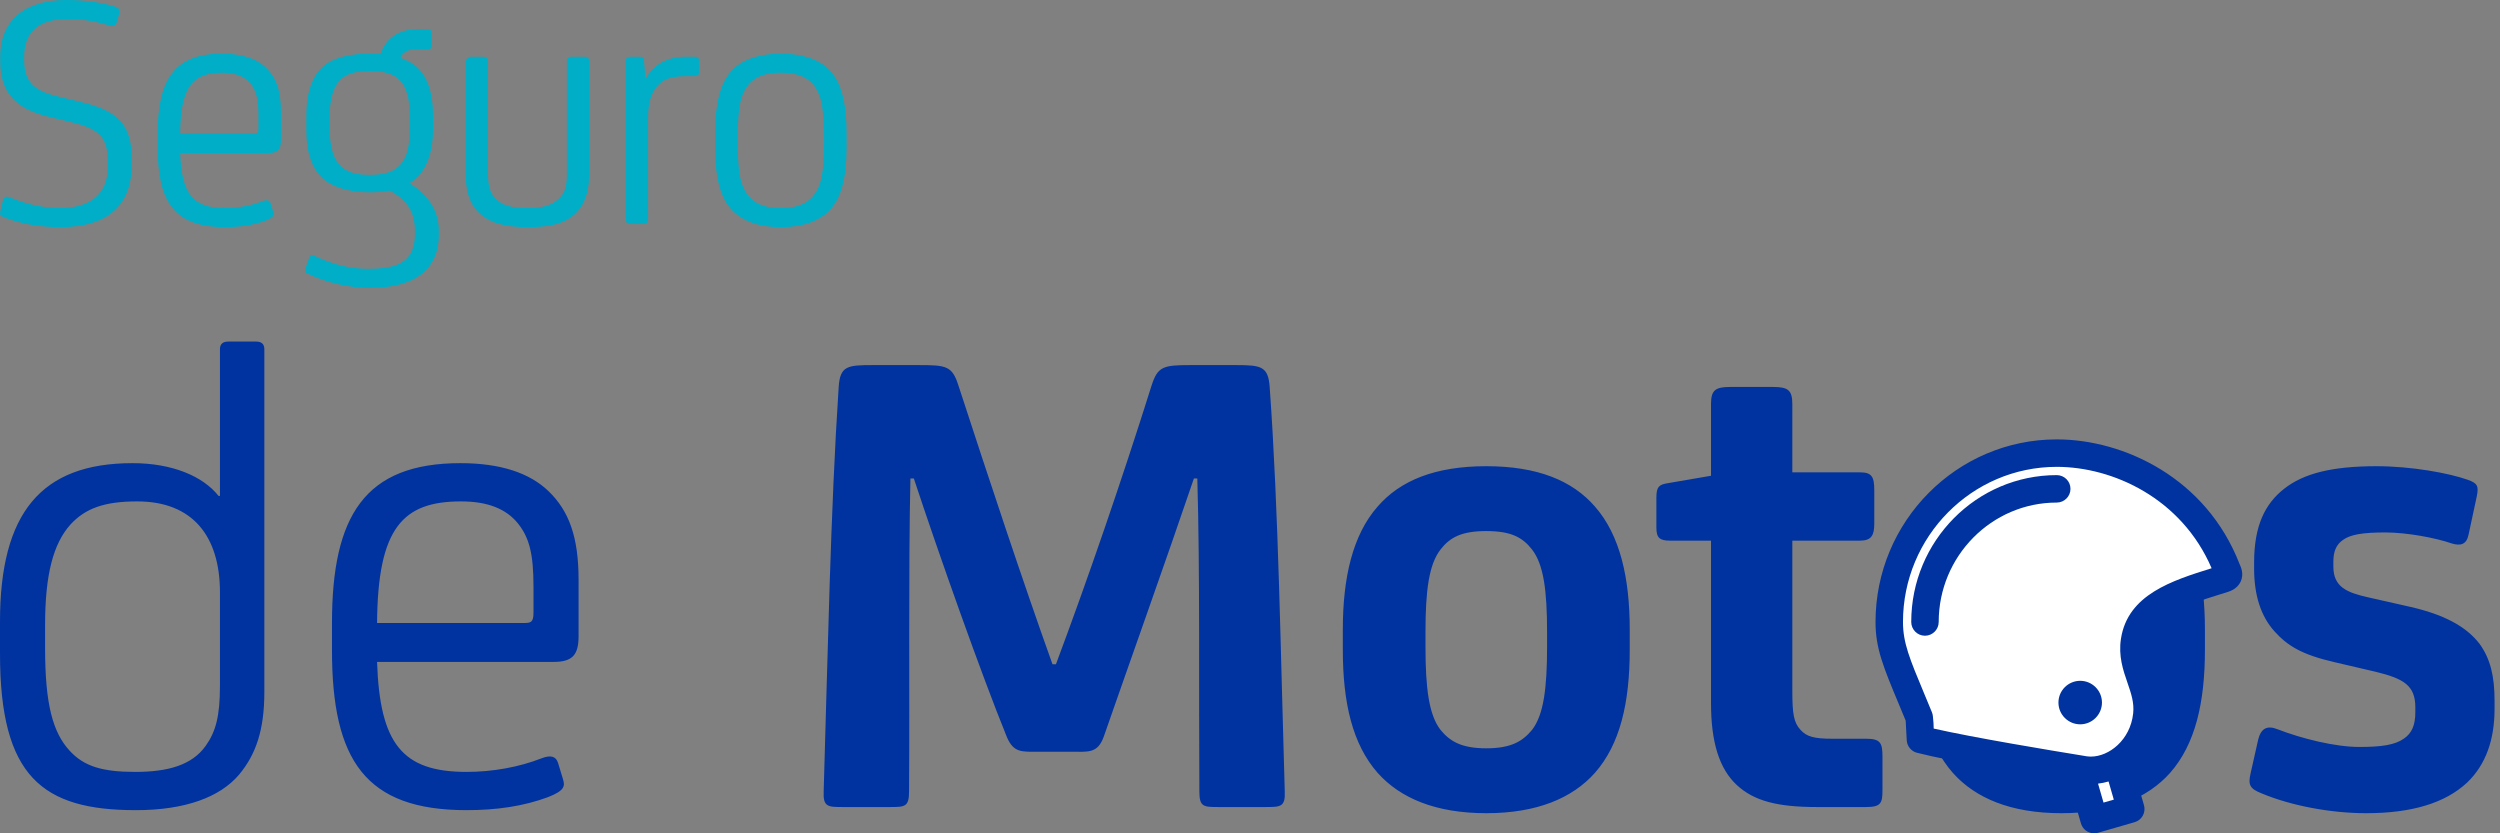 <svg width="192" height="64" viewBox="0 0 192 64" fill="none" xmlns="http://www.w3.org/2000/svg">
<rect x="0" y="0" width="192" height="64" fill="#808080" stroke="none"/>
<path d="M0.018 16.237L0.228 15.371C0.281 15.134 0.465 15.03 0.779 15.162C1.723 15.581 3.167 15.974 4.583 15.974C7.075 15.974 8.281 14.795 8.281 12.774V12.486C8.281 10.597 7.704 9.916 5.501 9.391L3.744 8.971C1.225 8.368 0.018 7.135 0.018 4.722V4.327C0.018 1.495 1.985 0 5.054 0C6.55 0 7.783 0.184 8.806 0.498C9.173 0.602 9.225 0.761 9.147 1.075L8.964 1.704C8.884 1.993 8.675 2.046 8.333 1.941C7.18 1.6 6.366 1.469 5.108 1.469C2.957 1.469 1.855 2.466 1.855 4.354V4.616C1.855 6.505 2.851 7.029 4.608 7.449L6.262 7.843C9.147 8.525 10.117 9.652 10.117 12.223V12.643C10.117 15.869 8.15 17.443 4.635 17.443C2.904 17.443 1.488 17.155 0.281 16.683C0.018 16.578 -0.034 16.474 0.018 16.237Z" fill="#00AEC7"/>
<path d="M13.838 10.256H19.477C19.739 10.256 19.844 10.23 19.844 9.863V8.866C19.844 7.607 19.686 6.977 19.241 6.426C18.795 5.875 18.086 5.587 17.063 5.587C14.834 5.587 13.864 6.584 13.838 10.256ZM21.576 10.754C21.576 11.489 21.339 11.751 20.605 11.751H13.838C13.943 14.899 14.807 15.975 17.274 15.975C18.27 15.975 19.293 15.79 20.159 15.45C20.5 15.319 20.709 15.371 20.788 15.633L20.972 16.237C21.05 16.499 21.077 16.683 20.395 16.944C19.477 17.286 18.453 17.444 17.274 17.444C13.392 17.444 12.106 15.529 12.106 11.305V10.256C12.106 6.138 13.365 4.118 17.037 4.118C18.558 4.118 19.686 4.485 20.421 5.193C21.209 5.954 21.576 6.951 21.576 8.603V10.754ZM25.306 9.758C25.306 10.597 25.411 11.306 25.595 11.83C26.015 13.01 26.932 13.43 28.375 13.43C29.871 13.43 30.789 13.01 31.209 11.83C31.392 11.306 31.471 10.597 31.471 9.731V9.075C31.471 8.237 31.392 7.528 31.209 7.029C30.789 5.823 29.871 5.456 28.375 5.456C26.932 5.456 26.015 5.823 25.595 7.029C25.411 7.528 25.306 8.237 25.306 9.075V9.758ZM31.445 14.06C32.966 15.03 33.7 16.237 33.7 17.732V18.02C33.7 20.958 31.496 22.113 28.402 22.113C26.802 22.113 25.018 21.692 23.653 21.036C23.444 20.932 23.391 20.853 23.444 20.617L23.732 19.831C23.785 19.62 23.995 19.568 24.205 19.673C25.516 20.302 26.932 20.644 28.218 20.644C30.683 20.644 31.863 20.04 31.863 17.942V17.732C31.863 16.289 31.261 15.345 29.922 14.636C29.45 14.741 28.953 14.768 28.375 14.768C26.907 14.768 25.7 14.428 24.887 13.797C23.968 13.01 23.523 11.777 23.523 9.967V8.893C23.523 7.082 23.968 5.797 24.887 5.037C25.7 4.381 26.985 4.118 28.375 4.118C28.664 4.118 28.953 4.118 29.215 4.145C29.608 3.016 30.499 2.23 32.152 2.23H32.782C33.045 2.23 33.15 2.335 33.15 2.597V3.489C33.15 3.646 33.15 3.777 32.834 3.777H32.047C31.522 3.777 30.999 3.881 30.736 4.433C31.155 4.591 31.549 4.774 31.89 5.037C32.808 5.797 33.255 7.082 33.255 8.893V9.967C33.255 11.567 32.834 12.749 32.127 13.535C31.917 13.745 31.68 13.929 31.445 14.06ZM44.951 4.355C45.16 4.355 45.239 4.485 45.239 4.695V13.509C45.239 14.794 44.846 15.843 44.086 16.499C43.325 17.155 42.328 17.444 40.518 17.444C38.787 17.444 37.711 17.129 36.95 16.499C36.137 15.817 35.77 14.82 35.77 13.509V4.774C35.77 4.537 35.927 4.355 36.137 4.355H37.108C37.37 4.355 37.475 4.537 37.475 4.722V13.299C37.475 14.348 37.659 14.899 38.156 15.344C38.682 15.817 39.39 15.975 40.518 15.975C41.698 15.975 42.38 15.765 42.93 15.24C43.376 14.82 43.535 14.348 43.535 13.299V4.695C43.535 4.485 43.665 4.355 43.849 4.355H44.951ZM48.487 17.208C48.172 17.208 48.068 17.102 48.068 16.866V4.643C48.068 4.459 48.172 4.355 48.382 4.355H49.143C49.38 4.355 49.431 4.459 49.458 4.643L49.563 6.006H49.615C50.087 5.141 51.032 4.355 52.658 4.355H53.34C53.602 4.355 53.68 4.434 53.68 4.669V5.561C53.68 5.771 53.576 5.849 53.34 5.849H52.632C51.294 5.849 50.664 6.243 50.245 6.925C49.904 7.476 49.773 8.184 49.773 8.996V16.866C49.773 17.076 49.641 17.208 49.327 17.208H48.487ZM56.651 11.017C56.651 12.092 56.729 13.247 56.913 13.902C57.359 15.45 58.408 15.975 59.955 15.975C61.529 15.975 62.578 15.45 63.024 13.902C63.208 13.247 63.287 12.092 63.287 11.017V10.518C63.287 9.442 63.208 8.289 63.024 7.633C62.578 6.084 61.529 5.587 59.955 5.587C58.408 5.587 57.359 6.084 56.913 7.633C56.729 8.289 56.651 9.442 56.651 10.518V11.017ZM65.017 11.306C65.017 13.64 64.624 15.24 63.654 16.21C62.789 17.049 61.555 17.444 59.955 17.444C58.381 17.444 57.148 17.049 56.283 16.21C55.313 15.24 54.919 13.64 54.919 11.306V10.256C54.919 7.922 55.313 6.295 56.283 5.325C57.148 4.485 58.46 4.118 59.955 4.118C61.503 4.118 62.789 4.485 63.654 5.325C64.624 6.295 65.017 7.922 65.017 10.256V11.306Z" fill="#00AEC7"/>
<path d="M16.892 45.485C16.892 41.183 14.794 38.508 10.544 38.508C8.026 38.508 6.558 39.033 5.403 40.292C4.092 41.76 3.463 44.121 3.463 48.003V49.787C3.463 54.036 4.04 56.24 5.351 57.657C6.453 58.863 7.87 59.282 10.388 59.282C12.905 59.282 14.741 58.758 15.791 57.289C16.578 56.188 16.892 54.981 16.892 52.672V45.485ZM20.302 53.145C20.302 56.03 19.673 57.919 18.361 59.493C16.892 61.224 14.217 62.221 10.439 62.221C3.253 62.221 0 59.649 0 50.207V47.741C0 39.4 3.148 35.57 10.177 35.57C13.22 35.57 15.581 36.567 16.788 38.089H16.892V26.81C16.892 26.389 17.155 26.232 17.522 26.232H19.673C20.04 26.232 20.302 26.389 20.302 26.81V53.145ZM28.959 47.846H40.238C40.763 47.846 40.972 47.794 40.972 47.06V45.065C40.972 42.547 40.657 41.288 39.766 40.186C38.874 39.085 37.458 38.508 35.412 38.508C30.953 38.508 29.011 40.502 28.959 47.846ZM44.435 48.843C44.435 50.312 43.963 50.836 42.494 50.836H28.959C29.169 57.132 30.9 59.282 35.832 59.282C37.825 59.282 39.87 58.915 41.602 58.234C42.284 57.971 42.703 58.075 42.861 58.601L43.228 59.808C43.386 60.331 43.439 60.699 42.075 61.224C40.238 61.905 38.193 62.22 35.832 62.22C28.067 62.22 25.496 58.391 25.496 49.944V47.846C25.496 39.609 28.015 35.57 35.359 35.57C38.402 35.57 40.657 36.305 42.127 37.721C43.7 39.242 44.435 41.236 44.435 44.541V48.843ZM79.783 57.733C78.472 57.733 77.842 57.837 77.317 56.579C75.376 51.804 72.123 42.624 70.183 36.748H69.92C69.763 43.883 69.868 52.959 69.816 60.775C69.816 61.981 69.5 61.981 68.293 61.981H64.779C63.572 61.981 63.206 61.981 63.258 60.775C63.572 50.388 63.783 39.213 64.411 29.718C64.517 28.092 65.094 28.039 67.034 28.039H70.549C72.648 28.039 73.12 28.092 73.592 29.561C76.006 36.957 78.524 44.565 80.832 51.017H81.095C83.508 44.565 86.131 36.957 88.439 29.613C88.911 28.144 89.331 28.039 91.429 28.039H94.944C96.885 28.039 97.41 28.144 97.515 29.771C98.197 39.267 98.354 50.388 98.669 60.775C98.722 61.981 98.354 61.981 97.148 61.981H93.633C92.426 61.981 92.111 61.981 92.111 60.775C92.059 52.959 92.164 43.883 91.954 36.748H91.691C89.698 42.624 86.446 51.752 84.767 56.579C84.295 57.89 83.561 57.733 82.249 57.733H79.783ZM117.661 56.054C118.553 54.9 118.815 52.854 118.815 49.654V48.552C118.815 45.352 118.553 43.358 117.661 42.204C116.926 41.259 116.034 40.787 114.146 40.787C112.257 40.787 111.365 41.259 110.631 42.204C109.739 43.358 109.477 45.352 109.477 48.552V49.654C109.477 52.854 109.739 54.9 110.631 56.054C111.365 56.946 112.257 57.47 114.146 57.47C116.034 57.47 116.926 56.946 117.661 56.054ZM122.487 38.899C124.429 41.102 125.163 44.407 125.163 48.342V49.915C125.163 53.956 124.429 57.156 122.487 59.358C120.756 61.3 118.028 62.454 114.146 62.454C110.264 62.454 107.535 61.3 105.805 59.358C103.864 57.156 103.129 53.956 103.129 49.915V48.342C103.129 44.407 103.864 41.102 105.805 38.899C107.535 36.906 110.211 35.804 114.146 35.804C118.08 35.804 120.756 36.906 122.487 38.899ZM137.65 36.276H142.844C143.735 36.276 143.945 36.59 143.945 37.64V40.21C143.945 41.103 143.735 41.522 142.844 41.522H137.65V52.959C137.65 54.846 137.755 55.477 138.279 56.054C138.751 56.579 139.328 56.735 140.745 56.735H143.316C144.417 56.735 144.574 57.051 144.574 58.1V60.67C144.574 61.667 144.47 61.981 143.316 61.981H139.538C136.495 61.981 134.712 61.509 133.4 60.304C132.036 59.044 131.406 56.998 131.406 54.008V41.522H128.259C127.472 41.522 127.21 41.313 127.21 40.525V38.217C127.21 37.378 127.419 37.221 128.05 37.115L131.406 36.538V31.03C131.406 29.98 131.721 29.718 132.875 29.718H136.181C137.335 29.718 137.65 29.98 137.65 31.03V36.276ZM161.836 56.054C162.727 54.9 162.99 52.854 162.99 49.654V48.552C162.99 45.352 162.727 43.358 161.836 42.204C161.101 41.259 160.209 40.787 158.32 40.787C156.432 40.787 155.54 41.259 154.805 42.204C153.914 43.358 153.652 45.352 153.652 48.552V49.654C153.652 52.854 153.914 54.9 154.805 56.054C155.54 56.946 156.432 57.47 158.32 57.47C160.209 57.47 161.101 56.946 161.836 56.054ZM166.662 38.899C168.603 41.102 169.338 44.407 169.338 48.342V49.915C169.338 53.956 168.603 57.156 166.662 59.358C164.931 61.3 162.203 62.454 158.32 62.454C154.439 62.454 151.71 61.3 149.98 59.358C148.038 57.156 147.304 53.956 147.304 49.915V48.342C147.304 44.407 148.038 41.102 149.98 38.899C151.71 36.906 154.386 35.804 158.32 35.804C162.255 35.804 164.931 36.906 166.662 38.899ZM172.853 59.358L173.431 56.789C173.64 55.949 174.113 55.687 174.9 56.001C176.788 56.735 179.359 57.366 181.195 57.366C182.926 57.366 183.923 57.208 184.604 56.735C185.235 56.316 185.497 55.687 185.497 54.689V54.322C185.497 52.644 184.604 52.119 182.454 51.594L179.306 50.859C176.788 50.282 175.686 49.601 174.69 48.499C173.64 47.345 173.116 45.719 173.116 43.673V43.201C173.116 40.368 173.955 38.69 175.424 37.535C176.893 36.38 179.044 35.804 182.507 35.804C185.182 35.804 188.067 36.328 189.537 36.852C190.27 37.116 190.376 37.325 190.218 38.112L189.588 41.05C189.432 41.837 188.959 41.941 188.278 41.732C187.07 41.313 184.868 40.892 183.189 40.892C181.457 40.892 180.513 41.05 179.936 41.469C179.411 41.837 179.202 42.361 179.202 43.148V43.515C179.202 45.089 180.251 45.509 181.877 45.876L185.13 46.611C187.647 47.188 189.379 48.08 190.428 49.443C191.267 50.598 191.582 51.961 191.582 53.798V54.428C191.582 56.84 190.9 58.729 189.484 60.093C187.806 61.667 185.235 62.454 181.72 62.454C178.992 62.454 175.949 61.877 173.693 60.932C172.749 60.565 172.644 60.251 172.853 59.358Z" fill="#0033A0"/>
<path d="M159.76 58.878C159.76 58.878 155.044 58.327 153.819 58.081C152.594 57.837 147.572 56.795 147.572 56.795L147.22 54.897C147.22 54.897 144.572 49.262 145 46.691C145.428 44.118 147.817 37.503 151.982 36.095C156.147 34.687 159.578 34.749 163.374 36.095C167.169 37.441 169.192 39.892 169.314 40.137C169.437 40.383 171.029 44.118 171.029 44.118L169.375 44.853C169.375 44.853 165.211 46.568 164.599 47.486C163.986 48.404 163.741 49.507 164.108 51.099C164.476 52.693 164.776 53.967 164.843 55.448C164.911 56.93 162.761 58.265 162.761 58.265L163.374 61.266V62.062L160.618 62.737L159.76 58.878Z" fill="white"/>
<path d="M162.891 49.047C162.682 50.389 163.058 51.478 163.391 52.44C163.673 53.259 163.916 53.967 163.827 54.794C163.604 56.84 161.97 58.106 160.583 58.106C160.308 58.106 160.056 58.051 160.028 58.045C157.526 57.639 151.537 56.644 148.508 55.954C148.504 55.702 148.492 55.359 148.444 54.991C148.433 54.891 148.409 54.79 148.369 54.694L147.782 53.279C146.66 50.594 146.149 49.368 146.149 47.77C146.149 41.199 151.446 35.854 157.959 35.854C162.267 35.854 167.548 38.267 169.852 43.641L169.838 43.645C166.827 44.588 163.416 45.656 162.891 49.047ZM161.937 60.017L162.34 61.412L161.55 61.639L161.129 60.183C161.401 60.151 161.671 60.096 161.937 60.017ZM172.003 43.331C169.447 36.709 163.107 33.745 157.959 33.745C150.284 33.745 144.04 40.036 144.04 47.77C144.04 49.791 144.64 51.228 145.837 54.093L146.357 55.347C146.378 55.663 146.387 55.898 146.397 56.115C146.407 56.358 146.417 56.581 146.438 56.868C146.471 57.323 146.788 57.702 147.225 57.813C149.768 58.47 156.023 59.526 158.881 59.995L159.817 63.237C159.946 63.686 160.363 64 160.83 64C160.931 64 161.031 63.985 161.122 63.958L163.939 63.144C164.209 63.065 164.432 62.887 164.568 62.642C164.703 62.399 164.735 62.106 164.658 61.84L163.835 58.988C164.998 58.011 165.753 56.583 165.923 55.023C166.064 53.724 165.687 52.631 165.383 51.752C165.095 50.917 164.846 50.196 164.974 49.368C165.299 47.276 167.581 46.56 170.469 45.657L171.079 45.465C171.69 45.285 171.963 44.926 172.087 44.657C172.35 44.077 172.107 43.552 172.003 43.331Z" fill="#0033A0"/>
<path d="M159.013 37.542C159.013 36.962 158.54 36.489 157.958 36.489C151.797 36.489 146.783 41.549 146.783 47.769C146.783 48.351 147.256 48.824 147.837 48.824C148.419 48.824 148.892 48.351 148.892 47.769C148.892 42.712 152.96 38.597 157.958 38.597C158.54 38.597 159.013 38.124 159.013 37.542ZM159.759 52.286C158.838 52.286 158.088 53.035 158.088 53.957C158.088 54.878 158.838 55.628 159.759 55.628C160.681 55.628 161.431 54.878 161.431 53.957C161.431 53.035 160.681 52.286 159.759 52.286Z" fill="#0033A0"/>
</svg>
